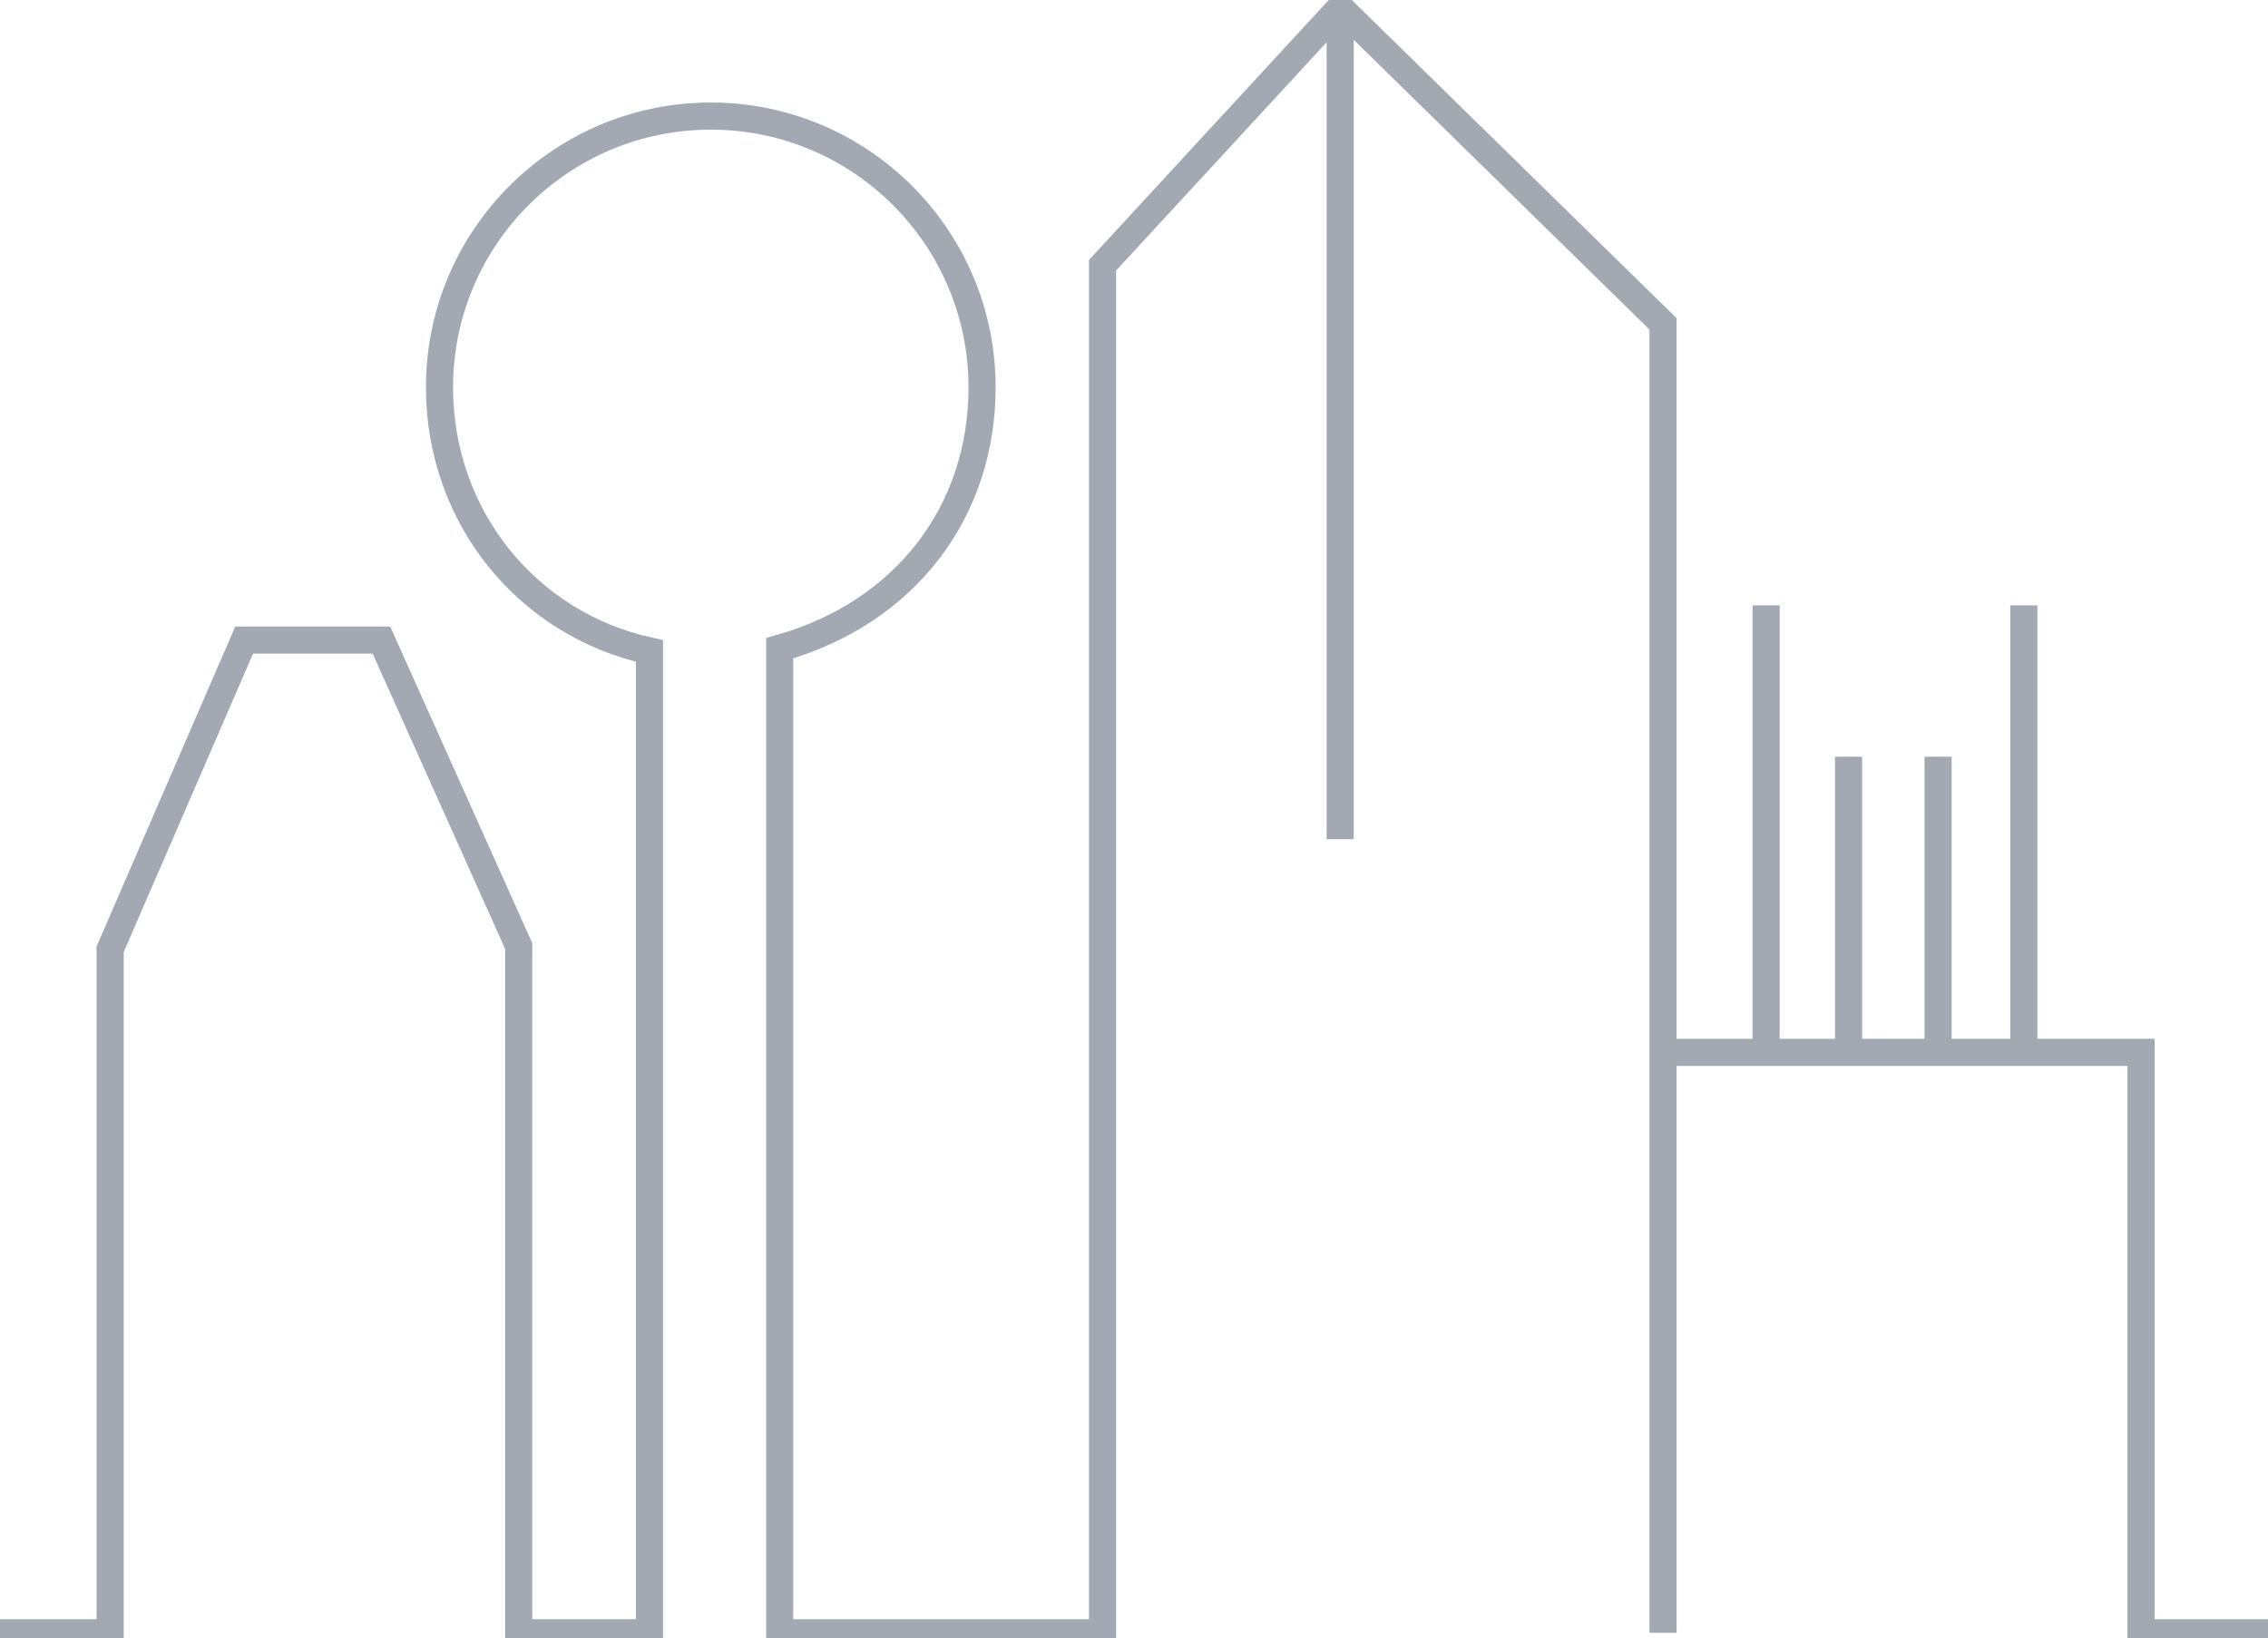 <?xml version="1.0" encoding="utf-8"?>
<!-- Generator: Adobe Illustrator 23.0.1, SVG Export Plug-In . SVG Version: 6.00 Build 0)  -->
<svg version="1.1" xmlns="http://www.w3.org/2000/svg" xmlns:xlink="http://www.w3.org/1999/xlink" x="0px" y="0px" viewBox="0 0 418 302" style="enable-background:new 0 0 418 302;" xml:space="preserve">
<style type="text/css">
	.st0{fill:none;stroke:#a3a9b3;stroke-width:5;stroke-miterlimit:10;}
</style>
<g>
	<polyline class="st0" points="306.5,194 394.6,194 394.6,301 418,301 	"/>
	<line class="st0" x1="247" y1="1.4" x2="247" y2="154.7"/>
	<line class="st0" x1="325.5" y1="111.6" x2="325.5" y2="194"/>
	<line class="st0" x1="340.7" y1="139.5" x2="340.7" y2="194"/>
	<line class="st0" x1="357.2" y1="139.5" x2="357.2" y2="194"/>
	<line class="st0" x1="373" y1="111.6" x2="373" y2="194"/>
	<path class="st0" d="M0,301h20.3V175L45,118h25.3l25.3,56.4V301h24.1V121.8l0-1.8C97.2,115.1,81,95.3,81,71.4c0-27.6,22.4-50,50-50
		s50,22.4,50,50c0,22.8-14,41.5-37.3,48.1v2.3V301h59.5V48.9L247,1.4l59.5,58.3V301"/>
</g>
</svg>
